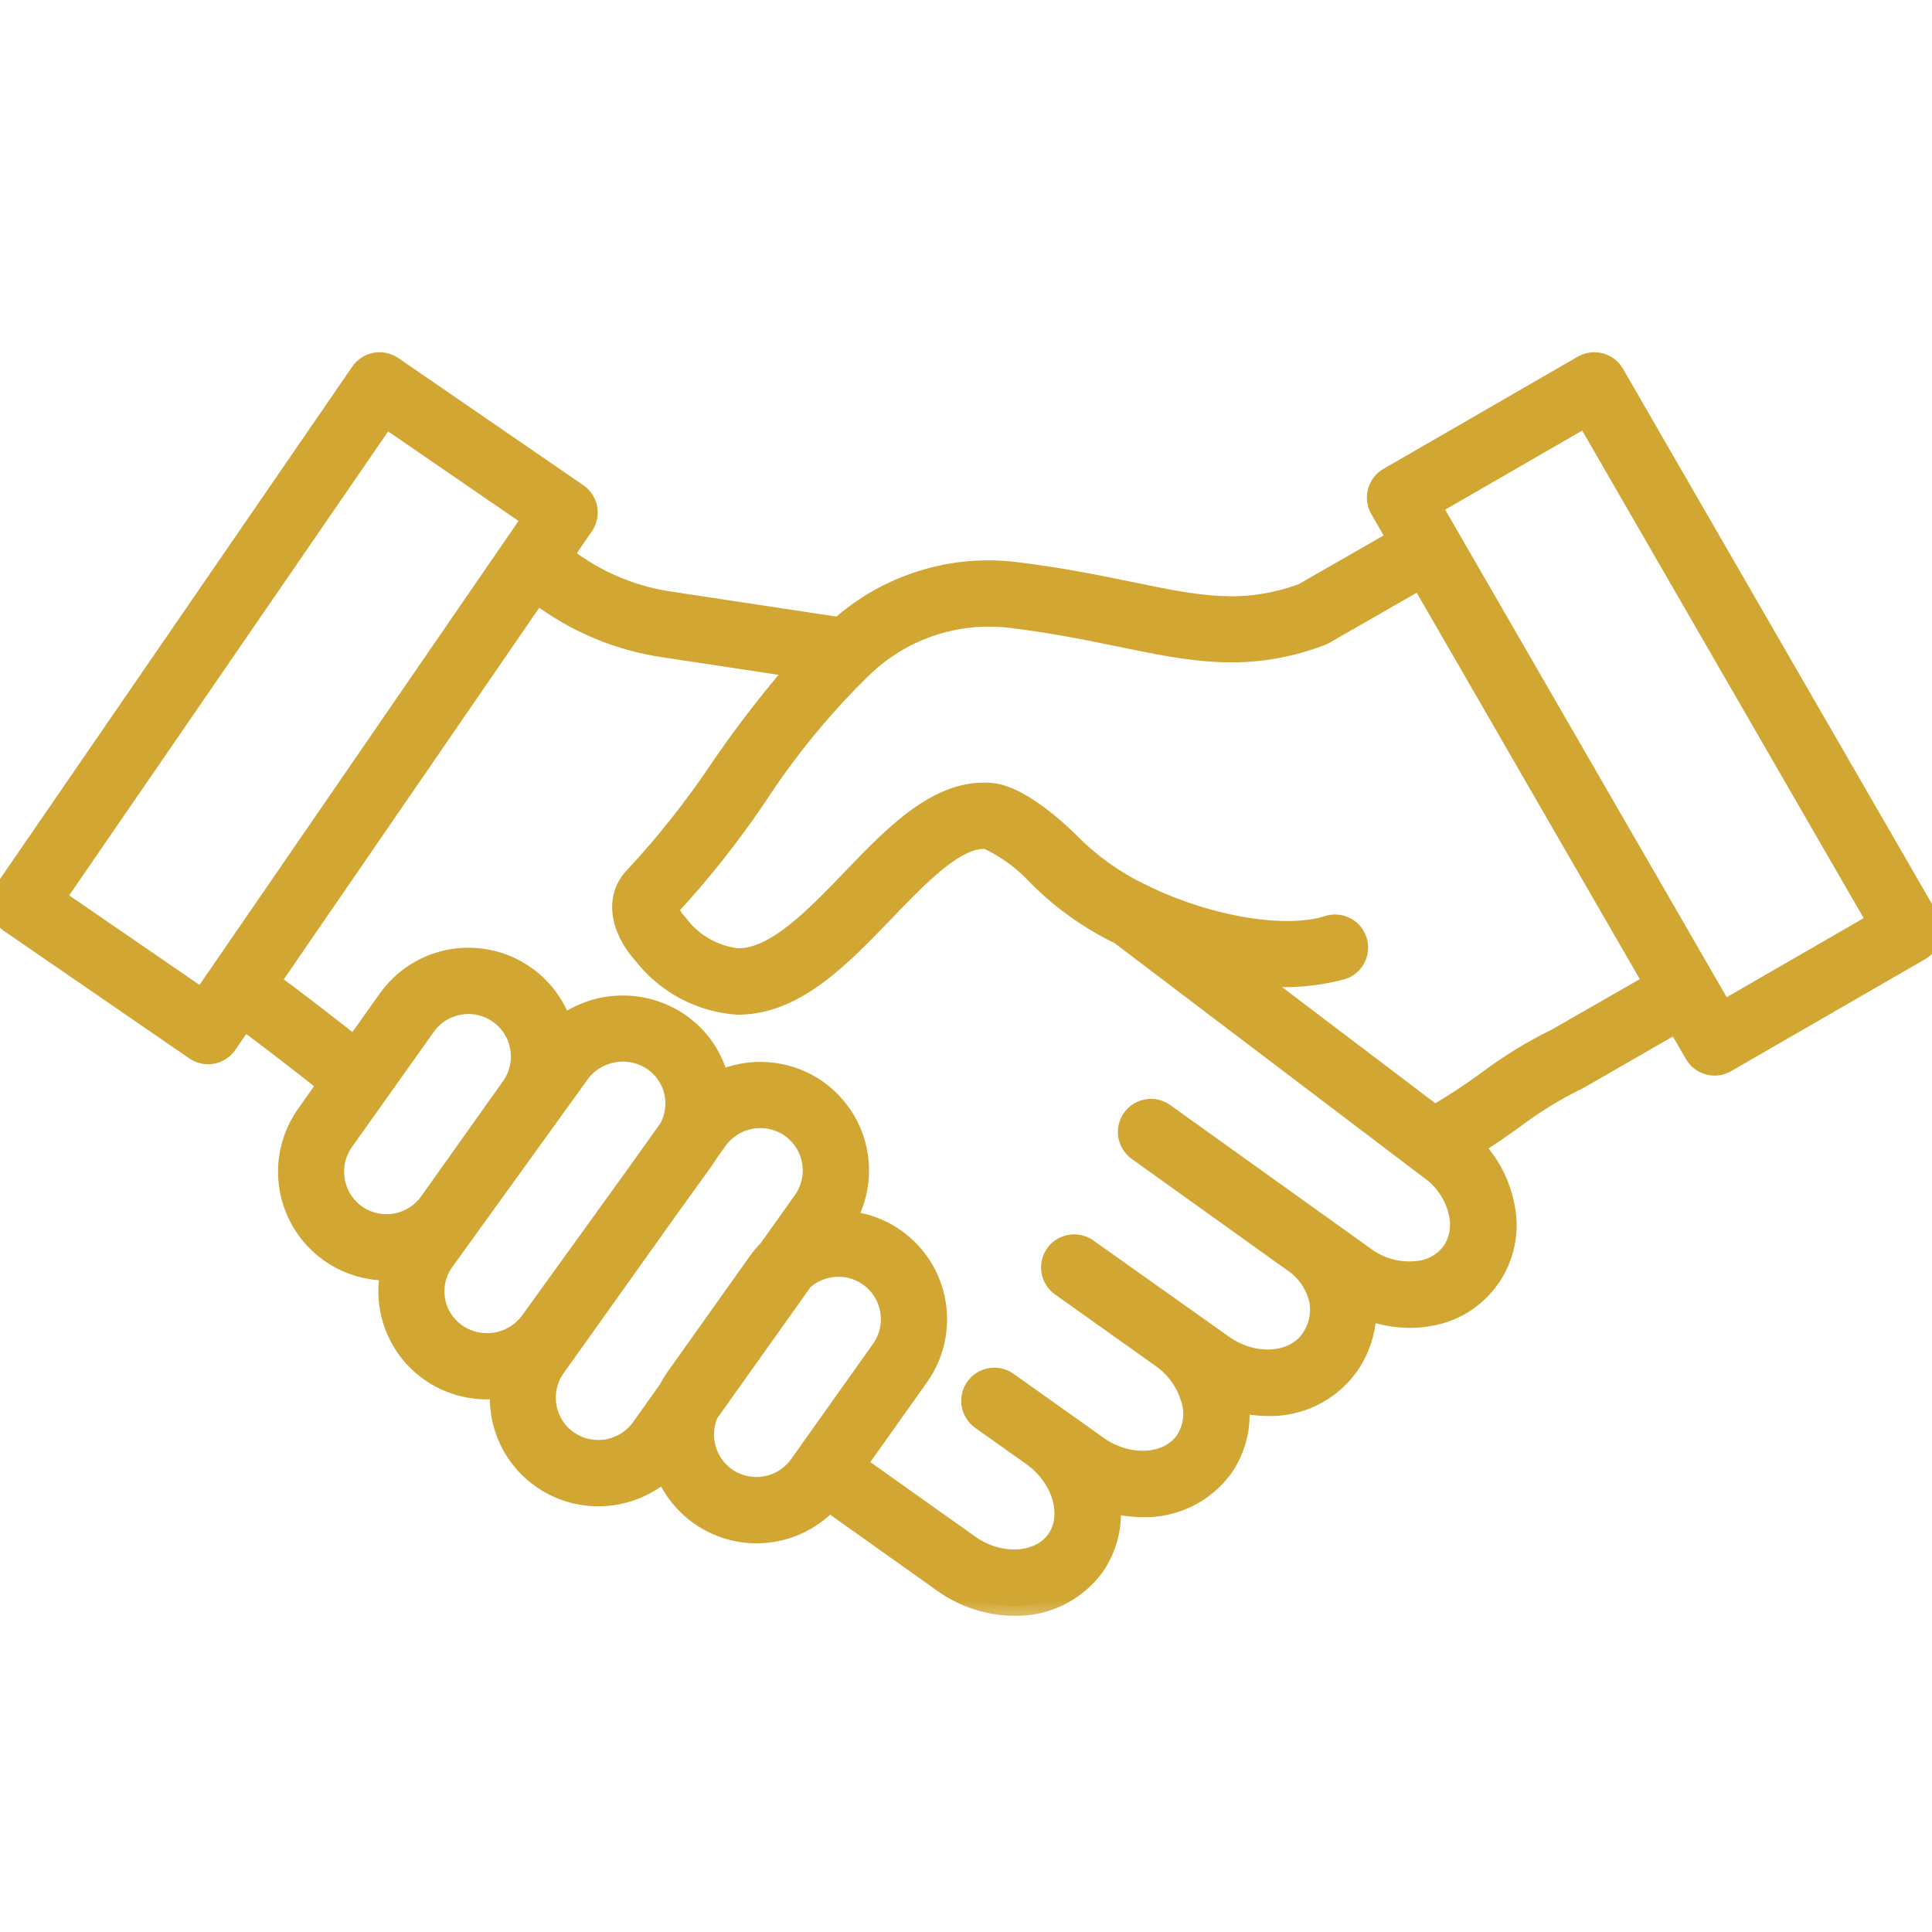 <svg width="32" height="32" viewBox="0 0 32 32" fill="none" xmlns="http://www.w3.org/2000/svg">
<g clip-path="url(#clip0_29_62)">
<mask id="path-1-outside-1_29_62" maskUnits="userSpaceOnUse" x="-1" y="5" width="34" height="22" fill="black">
<rect fill="white" x="-1" y="5" width="34" height="22"/>
<path d="M31.949 15.217L26.738 6.191C26.688 6.104 26.604 6.039 26.506 6.013C26.408 5.987 26.303 6.001 26.216 6.051L22.997 7.91C22.953 7.935 22.915 7.968 22.885 8.008C22.854 8.048 22.832 8.093 22.819 8.142C22.806 8.191 22.802 8.241 22.809 8.291C22.816 8.341 22.832 8.389 22.857 8.432L23.144 8.93L21.576 9.829C20.588 10.187 19.845 10.034 18.725 9.803C18.189 9.693 17.581 9.568 16.838 9.477C16.312 9.41 15.779 9.456 15.273 9.614C14.767 9.771 14.301 10.035 13.906 10.388L11.123 9.967C10.531 9.884 9.967 9.66 9.479 9.314L9.323 9.205L9.666 8.707C9.695 8.666 9.715 8.619 9.726 8.57C9.736 8.521 9.737 8.47 9.728 8.42C9.719 8.371 9.7 8.323 9.672 8.281C9.645 8.239 9.609 8.202 9.568 8.174L6.505 6.068C6.463 6.04 6.417 6.019 6.367 6.009C6.318 5.998 6.267 5.997 6.218 6.006C6.168 6.015 6.121 6.034 6.079 6.062C6.036 6.089 6 6.125 5.972 6.166L0.068 14.754C0.039 14.795 0.019 14.842 0.008 14.891C-0.002 14.941 -0.003 14.992 0.006 15.041C0.016 15.091 0.034 15.138 0.062 15.18C0.089 15.222 0.125 15.259 0.166 15.287L3.229 17.393C3.271 17.422 3.317 17.442 3.366 17.453C3.416 17.463 3.467 17.464 3.516 17.455C3.566 17.446 3.613 17.427 3.655 17.399C3.698 17.372 3.734 17.336 3.762 17.294L4.04 16.89C4.541 17.263 4.999 17.616 5.427 17.959L5.072 18.462C4.899 18.706 4.796 18.994 4.775 19.292C4.754 19.591 4.815 19.889 4.952 20.156C5.089 20.422 5.296 20.645 5.551 20.802C5.807 20.958 6.1 21.042 6.399 21.043C6.423 21.043 6.446 21.043 6.47 21.04C6.402 21.352 6.427 21.678 6.543 21.976C6.659 22.274 6.86 22.531 7.122 22.715C7.398 22.909 7.728 23.012 8.066 23.012C8.139 23.012 8.212 23.007 8.284 22.997C8.271 23.139 8.277 23.283 8.301 23.424C8.365 23.804 8.561 24.149 8.856 24.398C9.15 24.647 9.524 24.784 9.909 24.783C10.316 24.784 10.709 24.633 11.012 24.36C11.131 24.665 11.34 24.927 11.611 25.112C11.882 25.297 12.202 25.396 12.53 25.396C12.756 25.396 12.979 25.35 13.186 25.26C13.393 25.169 13.579 25.037 13.733 24.872L15.617 26.211C15.961 26.459 16.374 26.593 16.798 26.597C17.054 26.603 17.309 26.548 17.54 26.435C17.771 26.322 17.971 26.155 18.124 25.949C18.34 25.639 18.435 25.26 18.39 24.885C18.565 24.936 18.746 24.962 18.928 24.963C19.185 24.97 19.439 24.914 19.67 24.801C19.901 24.689 20.101 24.522 20.254 24.315C20.476 23.998 20.57 23.609 20.517 23.226C20.675 23.266 20.837 23.287 21 23.288C21.256 23.294 21.511 23.239 21.742 23.126C21.973 23.013 22.173 22.846 22.326 22.64C22.525 22.363 22.632 22.031 22.632 21.691C22.859 21.78 23.102 21.826 23.346 21.828C23.447 21.828 23.547 21.82 23.646 21.803C23.852 21.774 24.049 21.703 24.226 21.595C24.403 21.486 24.556 21.343 24.676 21.173C24.796 21.004 24.879 20.811 24.922 20.608C24.965 20.405 24.965 20.195 24.924 19.992C24.854 19.613 24.672 19.262 24.402 18.987C24.645 18.836 24.86 18.684 25.07 18.535C25.399 18.285 25.751 18.069 26.121 17.887C26.131 17.883 26.142 17.878 26.152 17.872L27.769 16.941L28.068 17.458C28.093 17.502 28.126 17.54 28.166 17.57C28.206 17.601 28.251 17.623 28.3 17.636C28.348 17.649 28.399 17.653 28.449 17.646C28.498 17.64 28.547 17.623 28.59 17.598L31.809 15.74C31.897 15.689 31.961 15.605 31.987 15.507C32.013 15.409 32 15.305 31.949 15.217ZM3.347 16.544L0.915 14.873L6.386 6.915L8.819 8.586L3.347 16.544ZM5.898 20.117C5.711 19.983 5.584 19.78 5.546 19.552C5.507 19.325 5.56 19.092 5.693 18.904L7.05 16.994C7.116 16.901 7.2 16.822 7.297 16.761C7.394 16.701 7.501 16.66 7.614 16.642C7.663 16.633 7.713 16.629 7.763 16.629C7.922 16.63 8.078 16.674 8.213 16.758C8.349 16.841 8.459 16.96 8.532 17.102C8.604 17.243 8.637 17.402 8.626 17.561C8.614 17.719 8.56 17.872 8.468 18.002L7.111 19.912C6.977 20.099 6.774 20.226 6.547 20.264C6.32 20.302 6.087 20.25 5.898 20.117ZM7.558 22.087C7.466 22.022 7.387 21.939 7.327 21.844C7.266 21.748 7.226 21.642 7.207 21.53C7.188 21.419 7.192 21.305 7.217 21.195C7.243 21.085 7.29 20.981 7.356 20.89L9.596 17.785C9.733 17.596 9.938 17.469 10.168 17.43C10.398 17.392 10.633 17.444 10.825 17.578C10.998 17.699 11.12 17.881 11.166 18.087C11.213 18.294 11.181 18.51 11.078 18.695L10.505 19.498L8.786 21.88C8.65 22.069 8.444 22.196 8.215 22.235C7.985 22.273 7.749 22.22 7.558 22.087ZM9.404 23.857C9.217 23.724 9.091 23.521 9.052 23.295C9.014 23.068 9.067 22.836 9.2 22.648L11.122 19.951L11.647 19.223C11.673 19.188 11.697 19.149 11.72 19.111L11.881 18.885C12.016 18.697 12.219 18.57 12.447 18.531C12.675 18.493 12.909 18.546 13.098 18.679C13.285 18.813 13.411 19.015 13.45 19.241C13.488 19.468 13.435 19.701 13.303 19.888L12.724 20.701C12.661 20.764 12.604 20.832 12.553 20.904L11.196 22.813C11.15 22.878 11.109 22.947 11.072 23.017L10.621 23.651C10.486 23.839 10.283 23.966 10.055 24.005C9.827 24.043 9.593 23.99 9.404 23.857ZM12.025 24.47C11.862 24.353 11.744 24.184 11.691 23.991C11.638 23.798 11.653 23.592 11.734 23.409L13.303 21.204C13.426 21.094 13.578 21.021 13.741 20.994C13.79 20.985 13.84 20.981 13.889 20.981C14.069 20.981 14.244 21.037 14.39 21.141C14.578 21.275 14.705 21.477 14.743 21.705C14.782 21.932 14.729 22.166 14.595 22.354L13.339 24.123L13.239 24.263C13.106 24.451 12.903 24.579 12.675 24.617C12.447 24.656 12.214 24.603 12.025 24.47ZM24.046 20.734C23.983 20.819 23.904 20.89 23.813 20.944C23.722 20.998 23.622 21.033 23.517 21.047C23.195 21.093 22.868 21.01 22.607 20.816L21.846 20.271L19.286 18.438C19.245 18.409 19.199 18.388 19.15 18.376C19.101 18.365 19.051 18.363 19.001 18.372C18.951 18.38 18.904 18.398 18.861 18.424C18.819 18.451 18.782 18.485 18.753 18.526C18.694 18.609 18.67 18.711 18.686 18.811C18.703 18.911 18.759 19.001 18.841 19.06L21.404 20.895C21.63 21.043 21.79 21.272 21.85 21.535C21.871 21.65 21.869 21.767 21.843 21.88C21.818 21.993 21.769 22.1 21.7 22.194C21.416 22.591 20.758 22.629 20.26 22.275L18.013 20.681C17.972 20.652 17.926 20.631 17.877 20.62C17.828 20.609 17.777 20.607 17.728 20.616C17.678 20.624 17.631 20.642 17.588 20.669C17.546 20.695 17.509 20.73 17.48 20.771C17.451 20.812 17.43 20.858 17.419 20.907C17.408 20.956 17.406 21.007 17.415 21.057C17.423 21.106 17.441 21.153 17.468 21.196C17.494 21.238 17.529 21.275 17.57 21.304L19.23 22.485C19.475 22.654 19.653 22.904 19.731 23.191C19.765 23.305 19.773 23.425 19.755 23.543C19.737 23.66 19.693 23.772 19.627 23.871C19.343 24.269 18.685 24.306 18.187 23.953L17.544 23.495L16.684 22.885C16.601 22.829 16.5 22.807 16.401 22.825C16.303 22.843 16.215 22.898 16.157 22.98C16.099 23.061 16.076 23.162 16.091 23.261C16.107 23.36 16.161 23.449 16.241 23.509L17.101 24.119C17.598 24.475 17.78 25.108 17.498 25.506C17.215 25.904 16.555 25.941 16.058 25.587L14.184 24.256L15.219 22.798C15.47 22.445 15.57 22.006 15.498 21.578C15.426 21.151 15.187 20.77 14.833 20.518C14.588 20.344 14.299 20.241 13.999 20.221C14.208 19.868 14.277 19.45 14.193 19.048C14.107 18.647 13.874 18.292 13.54 18.054C13.305 17.888 13.031 17.787 12.744 17.761C12.458 17.734 12.17 17.784 11.909 17.904C11.819 17.517 11.589 17.178 11.263 16.951C10.976 16.751 10.632 16.648 10.281 16.655C9.931 16.662 9.592 16.78 9.313 16.992C9.205 16.658 8.993 16.368 8.706 16.165C8.353 15.914 7.914 15.814 7.486 15.886C7.059 15.958 6.678 16.198 6.426 16.551L5.871 17.333C5.437 16.988 4.976 16.632 4.473 16.258L8.889 9.835L9.044 9.942C9.628 10.354 10.301 10.622 11.009 10.724L13.216 11.058C12.755 11.588 12.326 12.145 11.93 12.725C11.506 13.36 11.031 13.96 10.511 14.52C10.19 14.843 10.249 15.363 10.658 15.815C10.844 16.052 11.078 16.249 11.344 16.391C11.611 16.533 11.904 16.618 12.205 16.64H12.229C13.169 16.64 13.927 15.851 14.66 15.088C15.246 14.479 15.853 13.849 16.35 13.897C16.669 14.046 16.956 14.256 17.193 14.515C17.588 14.911 18.047 15.237 18.55 15.48L23.639 19.34L23.652 19.35C23.92 19.529 24.105 19.807 24.168 20.123C24.189 20.228 24.189 20.336 24.168 20.441C24.147 20.546 24.106 20.645 24.046 20.734ZM25.783 17.198C25.375 17.398 24.987 17.636 24.625 17.909C24.347 18.113 24.059 18.301 23.762 18.473L20.678 16.135C21.195 16.22 21.725 16.194 22.231 16.058C22.279 16.043 22.323 16.018 22.361 15.986C22.399 15.953 22.43 15.913 22.453 15.868C22.476 15.823 22.49 15.775 22.494 15.725C22.498 15.675 22.492 15.624 22.476 15.576C22.46 15.529 22.436 15.485 22.403 15.446C22.37 15.408 22.331 15.377 22.286 15.354C22.241 15.331 22.192 15.318 22.142 15.314C22.092 15.31 22.042 15.316 21.994 15.331C21.298 15.558 20.008 15.345 18.934 14.817C18.921 14.81 18.908 14.803 18.894 14.798C18.468 14.593 18.08 14.318 17.745 13.984C17.737 13.976 16.976 13.188 16.427 13.135C15.558 13.05 14.821 13.816 14.109 14.557C13.486 15.204 12.843 15.873 12.228 15.873H12.216C12.02 15.85 11.831 15.788 11.66 15.689C11.49 15.59 11.341 15.457 11.225 15.298C11.153 15.226 11.101 15.136 11.072 15.038C11.614 14.454 12.109 13.828 12.553 13.166C13.046 12.412 13.619 11.713 14.262 11.083L14.266 11.08C14.589 10.761 14.98 10.52 15.409 10.374C15.838 10.228 16.294 10.18 16.745 10.235C17.456 10.322 18.048 10.444 18.57 10.551C19.739 10.792 20.663 10.982 21.871 10.534C21.89 10.527 21.91 10.518 21.928 10.508L23.526 9.591L27.387 16.279L25.783 17.198ZM28.539 16.744L23.71 8.381L26.267 6.905L31.095 15.268L28.539 16.744Z"/>
</mask>
<path d="M31.949 15.217L26.738 6.191C26.688 6.104 26.604 6.039 26.506 6.013C26.408 5.987 26.303 6.001 26.216 6.051L22.997 7.91C22.953 7.935 22.915 7.968 22.885 8.008C22.854 8.048 22.832 8.093 22.819 8.142C22.806 8.191 22.802 8.241 22.809 8.291C22.816 8.341 22.832 8.389 22.857 8.432L23.144 8.93L21.576 9.829C20.588 10.187 19.845 10.034 18.725 9.803C18.189 9.693 17.581 9.568 16.838 9.477C16.312 9.41 15.779 9.456 15.273 9.614C14.767 9.771 14.301 10.035 13.906 10.388L11.123 9.967C10.531 9.884 9.967 9.66 9.479 9.314L9.323 9.205L9.666 8.707C9.695 8.666 9.715 8.619 9.726 8.57C9.736 8.521 9.737 8.47 9.728 8.42C9.719 8.371 9.7 8.323 9.672 8.281C9.645 8.239 9.609 8.202 9.568 8.174L6.505 6.068C6.463 6.04 6.417 6.019 6.367 6.009C6.318 5.998 6.267 5.997 6.218 6.006C6.168 6.015 6.121 6.034 6.079 6.062C6.036 6.089 6 6.125 5.972 6.166L0.068 14.754C0.039 14.795 0.019 14.842 0.008 14.891C-0.002 14.941 -0.003 14.992 0.006 15.041C0.016 15.091 0.034 15.138 0.062 15.18C0.089 15.222 0.125 15.259 0.166 15.287L3.229 17.393C3.271 17.422 3.317 17.442 3.366 17.453C3.416 17.463 3.467 17.464 3.516 17.455C3.566 17.446 3.613 17.427 3.655 17.399C3.698 17.372 3.734 17.336 3.762 17.294L4.04 16.89C4.541 17.263 4.999 17.616 5.427 17.959L5.072 18.462C4.899 18.706 4.796 18.994 4.775 19.292C4.754 19.591 4.815 19.889 4.952 20.156C5.089 20.422 5.296 20.645 5.551 20.802C5.807 20.958 6.1 21.042 6.399 21.043C6.423 21.043 6.446 21.043 6.47 21.04C6.402 21.352 6.427 21.678 6.543 21.976C6.659 22.274 6.86 22.531 7.122 22.715C7.398 22.909 7.728 23.012 8.066 23.012C8.139 23.012 8.212 23.007 8.284 22.997C8.271 23.139 8.277 23.283 8.301 23.424C8.365 23.804 8.561 24.149 8.856 24.398C9.15 24.647 9.524 24.784 9.909 24.783C10.316 24.784 10.709 24.633 11.012 24.36C11.131 24.665 11.34 24.927 11.611 25.112C11.882 25.297 12.202 25.396 12.53 25.396C12.756 25.396 12.979 25.35 13.186 25.26C13.393 25.169 13.579 25.037 13.733 24.872L15.617 26.211C15.961 26.459 16.374 26.593 16.798 26.597C17.054 26.603 17.309 26.548 17.54 26.435C17.771 26.322 17.971 26.155 18.124 25.949C18.34 25.639 18.435 25.26 18.39 24.885C18.565 24.936 18.746 24.962 18.928 24.963C19.185 24.97 19.439 24.914 19.67 24.801C19.901 24.689 20.101 24.522 20.254 24.315C20.476 23.998 20.57 23.609 20.517 23.226C20.675 23.266 20.837 23.287 21 23.288C21.256 23.294 21.511 23.239 21.742 23.126C21.973 23.013 22.173 22.846 22.326 22.64C22.525 22.363 22.632 22.031 22.632 21.691C22.859 21.78 23.102 21.826 23.346 21.828C23.447 21.828 23.547 21.82 23.646 21.803C23.852 21.774 24.049 21.703 24.226 21.595C24.403 21.486 24.556 21.343 24.676 21.173C24.796 21.004 24.879 20.811 24.922 20.608C24.965 20.405 24.965 20.195 24.924 19.992C24.854 19.613 24.672 19.262 24.402 18.987C24.645 18.836 24.86 18.684 25.07 18.535C25.399 18.285 25.751 18.069 26.121 17.887C26.131 17.883 26.142 17.878 26.152 17.872L27.769 16.941L28.068 17.458C28.093 17.502 28.126 17.54 28.166 17.57C28.206 17.601 28.251 17.623 28.3 17.636C28.348 17.649 28.399 17.653 28.449 17.646C28.498 17.64 28.547 17.623 28.59 17.598L31.809 15.74C31.897 15.689 31.961 15.605 31.987 15.507C32.013 15.409 32 15.305 31.949 15.217ZM3.347 16.544L0.915 14.873L6.386 6.915L8.819 8.586L3.347 16.544ZM5.898 20.117C5.711 19.983 5.584 19.78 5.546 19.552C5.507 19.325 5.56 19.092 5.693 18.904L7.05 16.994C7.116 16.901 7.2 16.822 7.297 16.761C7.394 16.701 7.501 16.66 7.614 16.642C7.663 16.633 7.713 16.629 7.763 16.629C7.922 16.63 8.078 16.674 8.213 16.758C8.349 16.841 8.459 16.96 8.532 17.102C8.604 17.243 8.637 17.402 8.626 17.561C8.614 17.719 8.56 17.872 8.468 18.002L7.111 19.912C6.977 20.099 6.774 20.226 6.547 20.264C6.32 20.302 6.087 20.25 5.898 20.117ZM7.558 22.087C7.466 22.022 7.387 21.939 7.327 21.844C7.266 21.748 7.226 21.642 7.207 21.53C7.188 21.419 7.192 21.305 7.217 21.195C7.243 21.085 7.29 20.981 7.356 20.89L9.596 17.785C9.733 17.596 9.938 17.469 10.168 17.43C10.398 17.392 10.633 17.444 10.825 17.578C10.998 17.699 11.12 17.881 11.166 18.087C11.213 18.294 11.181 18.51 11.078 18.695L10.505 19.498L8.786 21.88C8.65 22.069 8.444 22.196 8.215 22.235C7.985 22.273 7.749 22.22 7.558 22.087ZM9.404 23.857C9.217 23.724 9.091 23.521 9.052 23.295C9.014 23.068 9.067 22.836 9.2 22.648L11.122 19.951L11.647 19.223C11.673 19.188 11.697 19.149 11.72 19.111L11.881 18.885C12.016 18.697 12.219 18.57 12.447 18.531C12.675 18.493 12.909 18.546 13.098 18.679C13.285 18.813 13.411 19.015 13.45 19.241C13.488 19.468 13.435 19.701 13.303 19.888L12.724 20.701C12.661 20.764 12.604 20.832 12.553 20.904L11.196 22.813C11.15 22.878 11.109 22.947 11.072 23.017L10.621 23.651C10.486 23.839 10.283 23.966 10.055 24.005C9.827 24.043 9.593 23.99 9.404 23.857ZM12.025 24.47C11.862 24.353 11.744 24.184 11.691 23.991C11.638 23.798 11.653 23.592 11.734 23.409L13.303 21.204C13.426 21.094 13.578 21.021 13.741 20.994C13.79 20.985 13.84 20.981 13.889 20.981C14.069 20.981 14.244 21.037 14.39 21.141C14.578 21.275 14.705 21.477 14.743 21.705C14.782 21.932 14.729 22.166 14.595 22.354L13.339 24.123L13.239 24.263C13.106 24.451 12.903 24.579 12.675 24.617C12.447 24.656 12.214 24.603 12.025 24.47ZM24.046 20.734C23.983 20.819 23.904 20.89 23.813 20.944C23.722 20.998 23.622 21.033 23.517 21.047C23.195 21.093 22.868 21.01 22.607 20.816L21.846 20.271L19.286 18.438C19.245 18.409 19.199 18.388 19.15 18.376C19.101 18.365 19.051 18.363 19.001 18.372C18.951 18.38 18.904 18.398 18.861 18.424C18.819 18.451 18.782 18.485 18.753 18.526C18.694 18.609 18.67 18.711 18.686 18.811C18.703 18.911 18.759 19.001 18.841 19.06L21.404 20.895C21.63 21.043 21.79 21.272 21.85 21.535C21.871 21.65 21.869 21.767 21.843 21.88C21.818 21.993 21.769 22.1 21.7 22.194C21.416 22.591 20.758 22.629 20.26 22.275L18.013 20.681C17.972 20.652 17.926 20.631 17.877 20.62C17.828 20.609 17.777 20.607 17.728 20.616C17.678 20.624 17.631 20.642 17.588 20.669C17.546 20.695 17.509 20.73 17.48 20.771C17.451 20.812 17.43 20.858 17.419 20.907C17.408 20.956 17.406 21.007 17.415 21.057C17.423 21.106 17.441 21.153 17.468 21.196C17.494 21.238 17.529 21.275 17.57 21.304L19.23 22.485C19.475 22.654 19.653 22.904 19.731 23.191C19.765 23.305 19.773 23.425 19.755 23.543C19.737 23.66 19.693 23.772 19.627 23.871C19.343 24.269 18.685 24.306 18.187 23.953L17.544 23.495L16.684 22.885C16.601 22.829 16.5 22.807 16.401 22.825C16.303 22.843 16.215 22.898 16.157 22.98C16.099 23.061 16.076 23.162 16.091 23.261C16.107 23.36 16.161 23.449 16.241 23.509L17.101 24.119C17.598 24.475 17.78 25.108 17.498 25.506C17.215 25.904 16.555 25.941 16.058 25.587L14.184 24.256L15.219 22.798C15.47 22.445 15.57 22.006 15.498 21.578C15.426 21.151 15.187 20.77 14.833 20.518C14.588 20.344 14.299 20.241 13.999 20.221C14.208 19.868 14.277 19.45 14.193 19.048C14.107 18.647 13.874 18.292 13.54 18.054C13.305 17.888 13.031 17.787 12.744 17.761C12.458 17.734 12.17 17.784 11.909 17.904C11.819 17.517 11.589 17.178 11.263 16.951C10.976 16.751 10.632 16.648 10.281 16.655C9.931 16.662 9.592 16.78 9.313 16.992C9.205 16.658 8.993 16.368 8.706 16.165C8.353 15.914 7.914 15.814 7.486 15.886C7.059 15.958 6.678 16.198 6.426 16.551L5.871 17.333C5.437 16.988 4.976 16.632 4.473 16.258L8.889 9.835L9.044 9.942C9.628 10.354 10.301 10.622 11.009 10.724L13.216 11.058C12.755 11.588 12.326 12.145 11.93 12.725C11.506 13.36 11.031 13.96 10.511 14.52C10.19 14.843 10.249 15.363 10.658 15.815C10.844 16.052 11.078 16.249 11.344 16.391C11.611 16.533 11.904 16.618 12.205 16.64H12.229C13.169 16.64 13.927 15.851 14.66 15.088C15.246 14.479 15.853 13.849 16.35 13.897C16.669 14.046 16.956 14.256 17.193 14.515C17.588 14.911 18.047 15.237 18.55 15.48L23.639 19.34L23.652 19.35C23.92 19.529 24.105 19.807 24.168 20.123C24.189 20.228 24.189 20.336 24.168 20.441C24.147 20.546 24.106 20.645 24.046 20.734ZM25.783 17.198C25.375 17.398 24.987 17.636 24.625 17.909C24.347 18.113 24.059 18.301 23.762 18.473L20.678 16.135C21.195 16.22 21.725 16.194 22.231 16.058C22.279 16.043 22.323 16.018 22.361 15.986C22.399 15.953 22.43 15.913 22.453 15.868C22.476 15.823 22.49 15.775 22.494 15.725C22.498 15.675 22.492 15.624 22.476 15.576C22.46 15.529 22.436 15.485 22.403 15.446C22.37 15.408 22.331 15.377 22.286 15.354C22.241 15.331 22.192 15.318 22.142 15.314C22.092 15.31 22.042 15.316 21.994 15.331C21.298 15.558 20.008 15.345 18.934 14.817C18.921 14.81 18.908 14.803 18.894 14.798C18.468 14.593 18.08 14.318 17.745 13.984C17.737 13.976 16.976 13.188 16.427 13.135C15.558 13.05 14.821 13.816 14.109 14.557C13.486 15.204 12.843 15.873 12.228 15.873H12.216C12.02 15.85 11.831 15.788 11.66 15.689C11.49 15.59 11.341 15.457 11.225 15.298C11.153 15.226 11.101 15.136 11.072 15.038C11.614 14.454 12.109 13.828 12.553 13.166C13.046 12.412 13.619 11.713 14.262 11.083L14.266 11.08C14.589 10.761 14.98 10.52 15.409 10.374C15.838 10.228 16.294 10.18 16.745 10.235C17.456 10.322 18.048 10.444 18.57 10.551C19.739 10.792 20.663 10.982 21.871 10.534C21.89 10.527 21.91 10.518 21.928 10.508L23.526 9.591L27.387 16.279L25.783 17.198ZM28.539 16.744L23.71 8.381L26.267 6.905L31.095 15.268L28.539 16.744Z" fill="#D1A632"/>
<path d="M31.949 15.217L26.738 6.191C26.688 6.104 26.604 6.039 26.506 6.013C26.408 5.987 26.303 6.001 26.216 6.051L22.997 7.91C22.953 7.935 22.915 7.968 22.885 8.008C22.854 8.048 22.832 8.093 22.819 8.142C22.806 8.191 22.802 8.241 22.809 8.291C22.816 8.341 22.832 8.389 22.857 8.432L23.144 8.93L21.576 9.829C20.588 10.187 19.845 10.034 18.725 9.803C18.189 9.693 17.581 9.568 16.838 9.477C16.312 9.41 15.779 9.456 15.273 9.614C14.767 9.771 14.301 10.035 13.906 10.388L11.123 9.967C10.531 9.884 9.967 9.66 9.479 9.314L9.323 9.205L9.666 8.707C9.695 8.666 9.715 8.619 9.726 8.57C9.736 8.521 9.737 8.47 9.728 8.42C9.719 8.371 9.7 8.323 9.672 8.281C9.645 8.239 9.609 8.202 9.568 8.174L6.505 6.068C6.463 6.04 6.417 6.019 6.367 6.009C6.318 5.998 6.267 5.997 6.218 6.006C6.168 6.015 6.121 6.034 6.079 6.062C6.036 6.089 6 6.125 5.972 6.166L0.068 14.754C0.039 14.795 0.019 14.842 0.008 14.891C-0.002 14.941 -0.003 14.992 0.006 15.041C0.016 15.091 0.034 15.138 0.062 15.18C0.089 15.222 0.125 15.259 0.166 15.287L3.229 17.393C3.271 17.422 3.317 17.442 3.366 17.453C3.416 17.463 3.467 17.464 3.516 17.455C3.566 17.446 3.613 17.427 3.655 17.399C3.698 17.372 3.734 17.336 3.762 17.294L4.04 16.89C4.541 17.263 4.999 17.616 5.427 17.959L5.072 18.462C4.899 18.706 4.796 18.994 4.775 19.292C4.754 19.591 4.815 19.889 4.952 20.156C5.089 20.422 5.296 20.645 5.551 20.802C5.807 20.958 6.1 21.042 6.399 21.043C6.423 21.043 6.446 21.043 6.47 21.04C6.402 21.352 6.427 21.678 6.543 21.976C6.659 22.274 6.86 22.531 7.122 22.715C7.398 22.909 7.728 23.012 8.066 23.012C8.139 23.012 8.212 23.007 8.284 22.997C8.271 23.139 8.277 23.283 8.301 23.424C8.365 23.804 8.561 24.149 8.856 24.398C9.15 24.647 9.524 24.784 9.909 24.783C10.316 24.784 10.709 24.633 11.012 24.36C11.131 24.665 11.34 24.927 11.611 25.112C11.882 25.297 12.202 25.396 12.53 25.396C12.756 25.396 12.979 25.35 13.186 25.26C13.393 25.169 13.579 25.037 13.733 24.872L15.617 26.211C15.961 26.459 16.374 26.593 16.798 26.597C17.054 26.603 17.309 26.548 17.54 26.435C17.771 26.322 17.971 26.155 18.124 25.949C18.34 25.639 18.435 25.26 18.39 24.885C18.565 24.936 18.746 24.962 18.928 24.963C19.185 24.97 19.439 24.914 19.67 24.801C19.901 24.689 20.101 24.522 20.254 24.315C20.476 23.998 20.57 23.609 20.517 23.226C20.675 23.266 20.837 23.287 21 23.288C21.256 23.294 21.511 23.239 21.742 23.126C21.973 23.013 22.173 22.846 22.326 22.64C22.525 22.363 22.632 22.031 22.632 21.691C22.859 21.78 23.102 21.826 23.346 21.828C23.447 21.828 23.547 21.82 23.646 21.803C23.852 21.774 24.049 21.703 24.226 21.595C24.403 21.486 24.556 21.343 24.676 21.173C24.796 21.004 24.879 20.811 24.922 20.608C24.965 20.405 24.965 20.195 24.924 19.992C24.854 19.613 24.672 19.262 24.402 18.987C24.645 18.836 24.86 18.684 25.07 18.535C25.399 18.285 25.751 18.069 26.121 17.887C26.131 17.883 26.142 17.878 26.152 17.872L27.769 16.941L28.068 17.458C28.093 17.502 28.126 17.54 28.166 17.57C28.206 17.601 28.251 17.623 28.3 17.636C28.348 17.649 28.399 17.653 28.449 17.646C28.498 17.64 28.547 17.623 28.59 17.598L31.809 15.74C31.897 15.689 31.961 15.605 31.987 15.507C32.013 15.409 32 15.305 31.949 15.217ZM3.347 16.544L0.915 14.873L6.386 6.915L8.819 8.586L3.347 16.544ZM5.898 20.117C5.711 19.983 5.584 19.78 5.546 19.552C5.507 19.325 5.56 19.092 5.693 18.904L7.05 16.994C7.116 16.901 7.2 16.822 7.297 16.761C7.394 16.701 7.501 16.66 7.614 16.642C7.663 16.633 7.713 16.629 7.763 16.629C7.922 16.63 8.078 16.674 8.213 16.758C8.349 16.841 8.459 16.96 8.532 17.102C8.604 17.243 8.637 17.402 8.626 17.561C8.614 17.719 8.56 17.872 8.468 18.002L7.111 19.912C6.977 20.099 6.774 20.226 6.547 20.264C6.32 20.302 6.087 20.25 5.898 20.117ZM7.558 22.087C7.466 22.022 7.387 21.939 7.327 21.844C7.266 21.748 7.226 21.642 7.207 21.53C7.188 21.419 7.192 21.305 7.217 21.195C7.243 21.085 7.29 20.981 7.356 20.89L9.596 17.785C9.733 17.596 9.938 17.469 10.168 17.43C10.398 17.392 10.633 17.444 10.825 17.578C10.998 17.699 11.12 17.881 11.166 18.087C11.213 18.294 11.181 18.51 11.078 18.695L10.505 19.498L8.786 21.88C8.65 22.069 8.444 22.196 8.215 22.235C7.985 22.273 7.749 22.22 7.558 22.087ZM9.404 23.857C9.217 23.724 9.091 23.521 9.052 23.295C9.014 23.068 9.067 22.836 9.2 22.648L11.122 19.951L11.647 19.223C11.673 19.188 11.697 19.149 11.72 19.111L11.881 18.885C12.016 18.697 12.219 18.57 12.447 18.531C12.675 18.493 12.909 18.546 13.098 18.679C13.285 18.813 13.411 19.015 13.45 19.241C13.488 19.468 13.435 19.701 13.303 19.888L12.724 20.701C12.661 20.764 12.604 20.832 12.553 20.904L11.196 22.813C11.15 22.878 11.109 22.947 11.072 23.017L10.621 23.651C10.486 23.839 10.283 23.966 10.055 24.005C9.827 24.043 9.593 23.99 9.404 23.857ZM12.025 24.47C11.862 24.353 11.744 24.184 11.691 23.991C11.638 23.798 11.653 23.592 11.734 23.409L13.303 21.204C13.426 21.094 13.578 21.021 13.741 20.994C13.79 20.985 13.84 20.981 13.889 20.981C14.069 20.981 14.244 21.037 14.39 21.141C14.578 21.275 14.705 21.477 14.743 21.705C14.782 21.932 14.729 22.166 14.595 22.354L13.339 24.123L13.239 24.263C13.106 24.451 12.903 24.579 12.675 24.617C12.447 24.656 12.214 24.603 12.025 24.47ZM24.046 20.734C23.983 20.819 23.904 20.89 23.813 20.944C23.722 20.998 23.622 21.033 23.517 21.047C23.195 21.093 22.868 21.01 22.607 20.816L21.846 20.271L19.286 18.438C19.245 18.409 19.199 18.388 19.15 18.376C19.101 18.365 19.051 18.363 19.001 18.372C18.951 18.38 18.904 18.398 18.861 18.424C18.819 18.451 18.782 18.485 18.753 18.526C18.694 18.609 18.67 18.711 18.686 18.811C18.703 18.911 18.759 19.001 18.841 19.06L21.404 20.895C21.63 21.043 21.79 21.272 21.85 21.535C21.871 21.65 21.869 21.767 21.843 21.88C21.818 21.993 21.769 22.1 21.7 22.194C21.416 22.591 20.758 22.629 20.26 22.275L18.013 20.681C17.972 20.652 17.926 20.631 17.877 20.62C17.828 20.609 17.777 20.607 17.728 20.616C17.678 20.624 17.631 20.642 17.588 20.669C17.546 20.695 17.509 20.73 17.48 20.771C17.451 20.812 17.43 20.858 17.419 20.907C17.408 20.956 17.406 21.007 17.415 21.057C17.423 21.106 17.441 21.153 17.468 21.196C17.494 21.238 17.529 21.275 17.57 21.304L19.23 22.485C19.475 22.654 19.653 22.904 19.731 23.191C19.765 23.305 19.773 23.425 19.755 23.543C19.737 23.66 19.693 23.772 19.627 23.871C19.343 24.269 18.685 24.306 18.187 23.953L17.544 23.495L16.684 22.885C16.601 22.829 16.5 22.807 16.401 22.825C16.303 22.843 16.215 22.898 16.157 22.98C16.099 23.061 16.076 23.162 16.091 23.261C16.107 23.36 16.161 23.449 16.241 23.509L17.101 24.119C17.598 24.475 17.78 25.108 17.498 25.506C17.215 25.904 16.555 25.941 16.058 25.587L14.184 24.256L15.219 22.798C15.47 22.445 15.57 22.006 15.498 21.578C15.426 21.151 15.187 20.77 14.833 20.518C14.588 20.344 14.299 20.241 13.999 20.221C14.208 19.868 14.277 19.45 14.193 19.048C14.107 18.647 13.874 18.292 13.54 18.054C13.305 17.888 13.031 17.787 12.744 17.761C12.458 17.734 12.17 17.784 11.909 17.904C11.819 17.517 11.589 17.178 11.263 16.951C10.976 16.751 10.632 16.648 10.281 16.655C9.931 16.662 9.592 16.78 9.313 16.992C9.205 16.658 8.993 16.368 8.706 16.165C8.353 15.914 7.914 15.814 7.486 15.886C7.059 15.958 6.678 16.198 6.426 16.551L5.871 17.333C5.437 16.988 4.976 16.632 4.473 16.258L8.889 9.835L9.044 9.942C9.628 10.354 10.301 10.622 11.009 10.724L13.216 11.058C12.755 11.588 12.326 12.145 11.93 12.725C11.506 13.36 11.031 13.96 10.511 14.52C10.19 14.843 10.249 15.363 10.658 15.815C10.844 16.052 11.078 16.249 11.344 16.391C11.611 16.533 11.904 16.618 12.205 16.64H12.229C13.169 16.64 13.927 15.851 14.66 15.088C15.246 14.479 15.853 13.849 16.35 13.897C16.669 14.046 16.956 14.256 17.193 14.515C17.588 14.911 18.047 15.237 18.55 15.48L23.639 19.34L23.652 19.35C23.92 19.529 24.105 19.807 24.168 20.123C24.189 20.228 24.189 20.336 24.168 20.441C24.147 20.546 24.106 20.645 24.046 20.734ZM25.783 17.198C25.375 17.398 24.987 17.636 24.625 17.909C24.347 18.113 24.059 18.301 23.762 18.473L20.678 16.135C21.195 16.22 21.725 16.194 22.231 16.058C22.279 16.043 22.323 16.018 22.361 15.986C22.399 15.953 22.43 15.913 22.453 15.868C22.476 15.823 22.49 15.775 22.494 15.725C22.498 15.675 22.492 15.624 22.476 15.576C22.46 15.529 22.436 15.485 22.403 15.446C22.37 15.408 22.331 15.377 22.286 15.354C22.241 15.331 22.192 15.318 22.142 15.314C22.092 15.31 22.042 15.316 21.994 15.331C21.298 15.558 20.008 15.345 18.934 14.817C18.921 14.81 18.908 14.803 18.894 14.798C18.468 14.593 18.08 14.318 17.745 13.984C17.737 13.976 16.976 13.188 16.427 13.135C15.558 13.05 14.821 13.816 14.109 14.557C13.486 15.204 12.843 15.873 12.228 15.873H12.216C12.02 15.85 11.831 15.788 11.66 15.689C11.49 15.59 11.341 15.457 11.225 15.298C11.153 15.226 11.101 15.136 11.072 15.038C11.614 14.454 12.109 13.828 12.553 13.166C13.046 12.412 13.619 11.713 14.262 11.083L14.266 11.08C14.589 10.761 14.98 10.52 15.409 10.374C15.838 10.228 16.294 10.18 16.745 10.235C17.456 10.322 18.048 10.444 18.57 10.551C19.739 10.792 20.663 10.982 21.871 10.534C21.89 10.527 21.91 10.518 21.928 10.508L23.526 9.591L27.387 16.279L25.783 17.198ZM28.539 16.744L23.71 8.381L26.267 6.905L31.095 15.268L28.539 16.744Z" stroke="#D1A632" stroke-width="0.332" mask="url(#path-1-outside-1_29_62)"/>
</g>
<defs>
<clipPath id="clip0_29_62">
<rect width="32" height="32" fill="white"/>
</clipPath>
</defs>
</svg>
